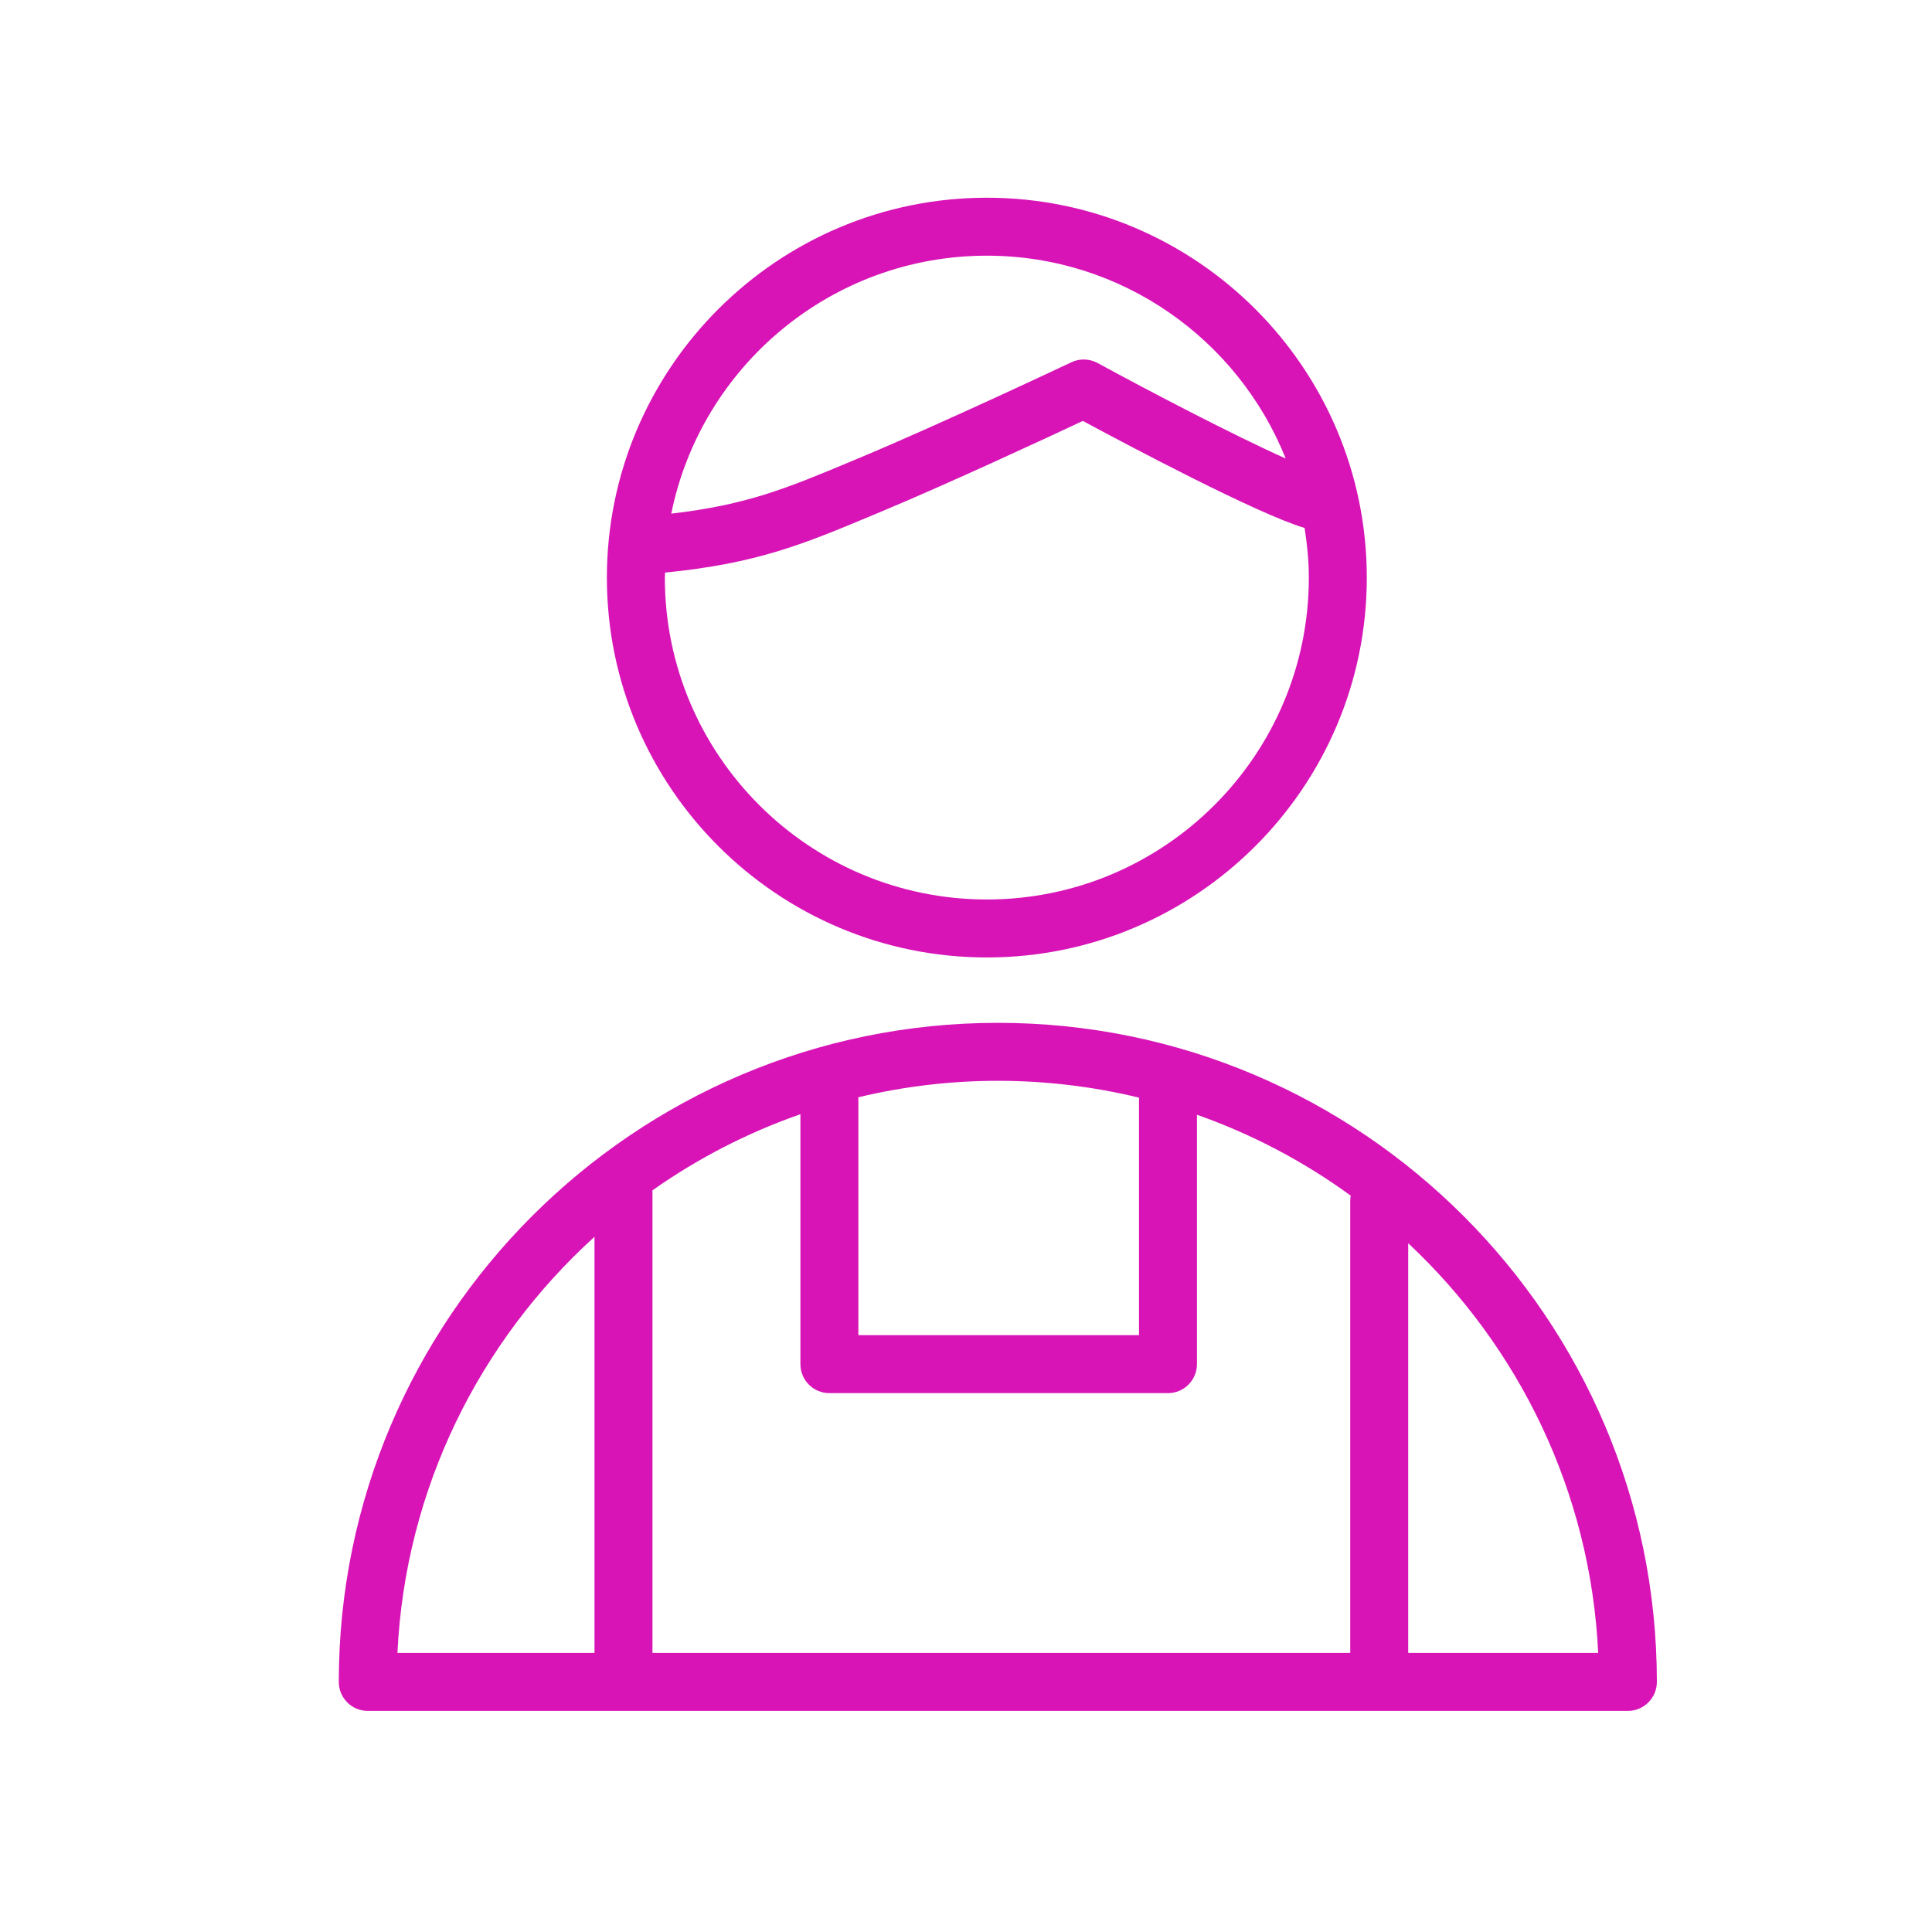 <?xml version="1.0" encoding="UTF-8"?> <svg xmlns="http://www.w3.org/2000/svg" viewBox="1950 2450 100 100" width="100" height="100" data-guides="{&quot;vertical&quot;:[],&quot;horizontal&quot;:[]}"><path fill="#e2e2e2" stroke="none" fill-opacity="0" stroke-width="1" stroke-opacity="1" color="rgb(51, 51, 51)" fill-rule="evenodd" font-size-adjust="none" x="0" y="0" width="100" height="100" rx="50" ry="50" id="tSvg11dc812cbb" title="Rectangle 3" d="M 1950 2450 C 1983.333 2450 2016.667 2450 2050 2450C 2050 2483.333 2050 2516.667 2050 2550C 2016.667 2550 1983.333 2550 1950 2550C 1950 2516.667 1950 2483.333 1950 2450Z"></path><path fill="#d814b7" stroke="#931d7f" fill-opacity="1" stroke-width="0" stroke-opacity="1" color="rgb(51, 51, 51)" fill-rule="evenodd" font-size-adjust="none" id="tSvg622f3ee618" title="Path 7" d="M 2001.651 2502.942 C 1982.84 2502.942 1967.536 2518.245 1967.536 2537.056C 1967.536 2537.884 1968.208 2538.556 1969.036 2538.556C 1990.777 2538.556 2012.518 2538.556 2034.259 2538.556C 2035.087 2538.556 2035.759 2537.884 2035.759 2537.056C 2035.758 2518.245 2020.458 2502.942 2001.651 2502.942ZM 2019.889 2535.556 C 2007.85 2535.556 1995.81 2535.556 1983.771 2535.556C 1983.771 2527.575 1983.771 2519.593 1983.771 2511.612C 1986.128 2509.949 1988.706 2508.623 1991.429 2507.671C 1991.429 2511.983 1991.429 2516.296 1991.429 2520.608C 1991.429 2521.436 1992.101 2522.108 1992.929 2522.108C 1998.771 2522.108 2004.612 2522.108 2010.454 2522.108C 2011.282 2522.108 2011.954 2521.436 2011.954 2520.608C 2011.954 2516.305 2011.954 2512.002 2011.954 2507.699C 2014.797 2508.701 2017.478 2510.112 2019.914 2511.887C 2019.898 2511.97 2019.89 2512.055 2019.888 2512.14C 2019.888 2519.945 2019.888 2527.751 2019.888 2535.556C 2019.888 2535.556 2019.889 2535.556 2019.889 2535.556ZM 2008.954 2506.813 C 2008.954 2510.911 2008.954 2515.009 2008.954 2519.107C 2004.112 2519.107 1999.271 2519.107 1994.429 2519.107C 1994.429 2515.003 1994.429 2510.898 1994.429 2506.794C 1999.204 2505.652 2004.182 2505.659 2008.954 2506.813ZM 1980.771 2514.017 C 1980.771 2521.197 1980.771 2528.376 1980.771 2535.556C 1977.371 2535.556 1973.971 2535.556 1970.571 2535.556C 1970.978 2527.03 1974.837 2519.4 1980.771 2514.017ZM 2022.889 2535.556 C 2022.889 2528.487 2022.889 2521.419 2022.889 2514.35C 2028.616 2519.712 2032.325 2527.206 2032.722 2535.556C 2029.444 2535.556 2026.167 2535.556 2022.889 2535.556ZM 2001.079 2499.558 C 2011.923 2499.558 2020.745 2490.739 2020.745 2479.9C 2020.745 2469.056 2011.923 2460.234 2001.079 2460.234C 1990.234 2460.234 1981.412 2469.056 1981.412 2479.9C 1981.411 2490.74 1990.234 2499.558 2001.079 2499.558ZM 2001.079 2463.234 C 2008.089 2463.234 2014.091 2467.591 2016.548 2473.734C 2013.906 2472.552 2009.581 2470.299 2006.812 2468.79C 2006.391 2468.561 2005.886 2468.547 2005.453 2468.751C 2005.386 2468.783 1998.715 2471.938 1994.382 2473.744C 1994.245 2473.801 1994.107 2473.859 1993.97 2473.916C 1990.742 2475.265 1988.65 2476.136 1984.745 2476.585C 1986.286 2468.979 1993.024 2463.234 2001.079 2463.234ZM 1984.425 2479.637 C 1989.184 2479.167 1991.592 2478.162 1995.127 2476.684C 1995.264 2476.627 1995.4 2476.57 1995.537 2476.513C 1999.106 2475.025 2004.212 2472.648 2006.048 2471.787C 2008.33 2473.017 2015.079 2476.602 2017.526 2477.327C 2017.657 2478.168 2017.745 2479.022 2017.745 2479.899C 2017.745 2489.085 2010.269 2496.557 2001.079 2496.557C 1991.889 2496.557 1984.412 2489.084 1984.412 2479.899C 1984.411 2479.812 1984.423 2479.726 1984.425 2479.637Z"></path><defs></defs></svg> 